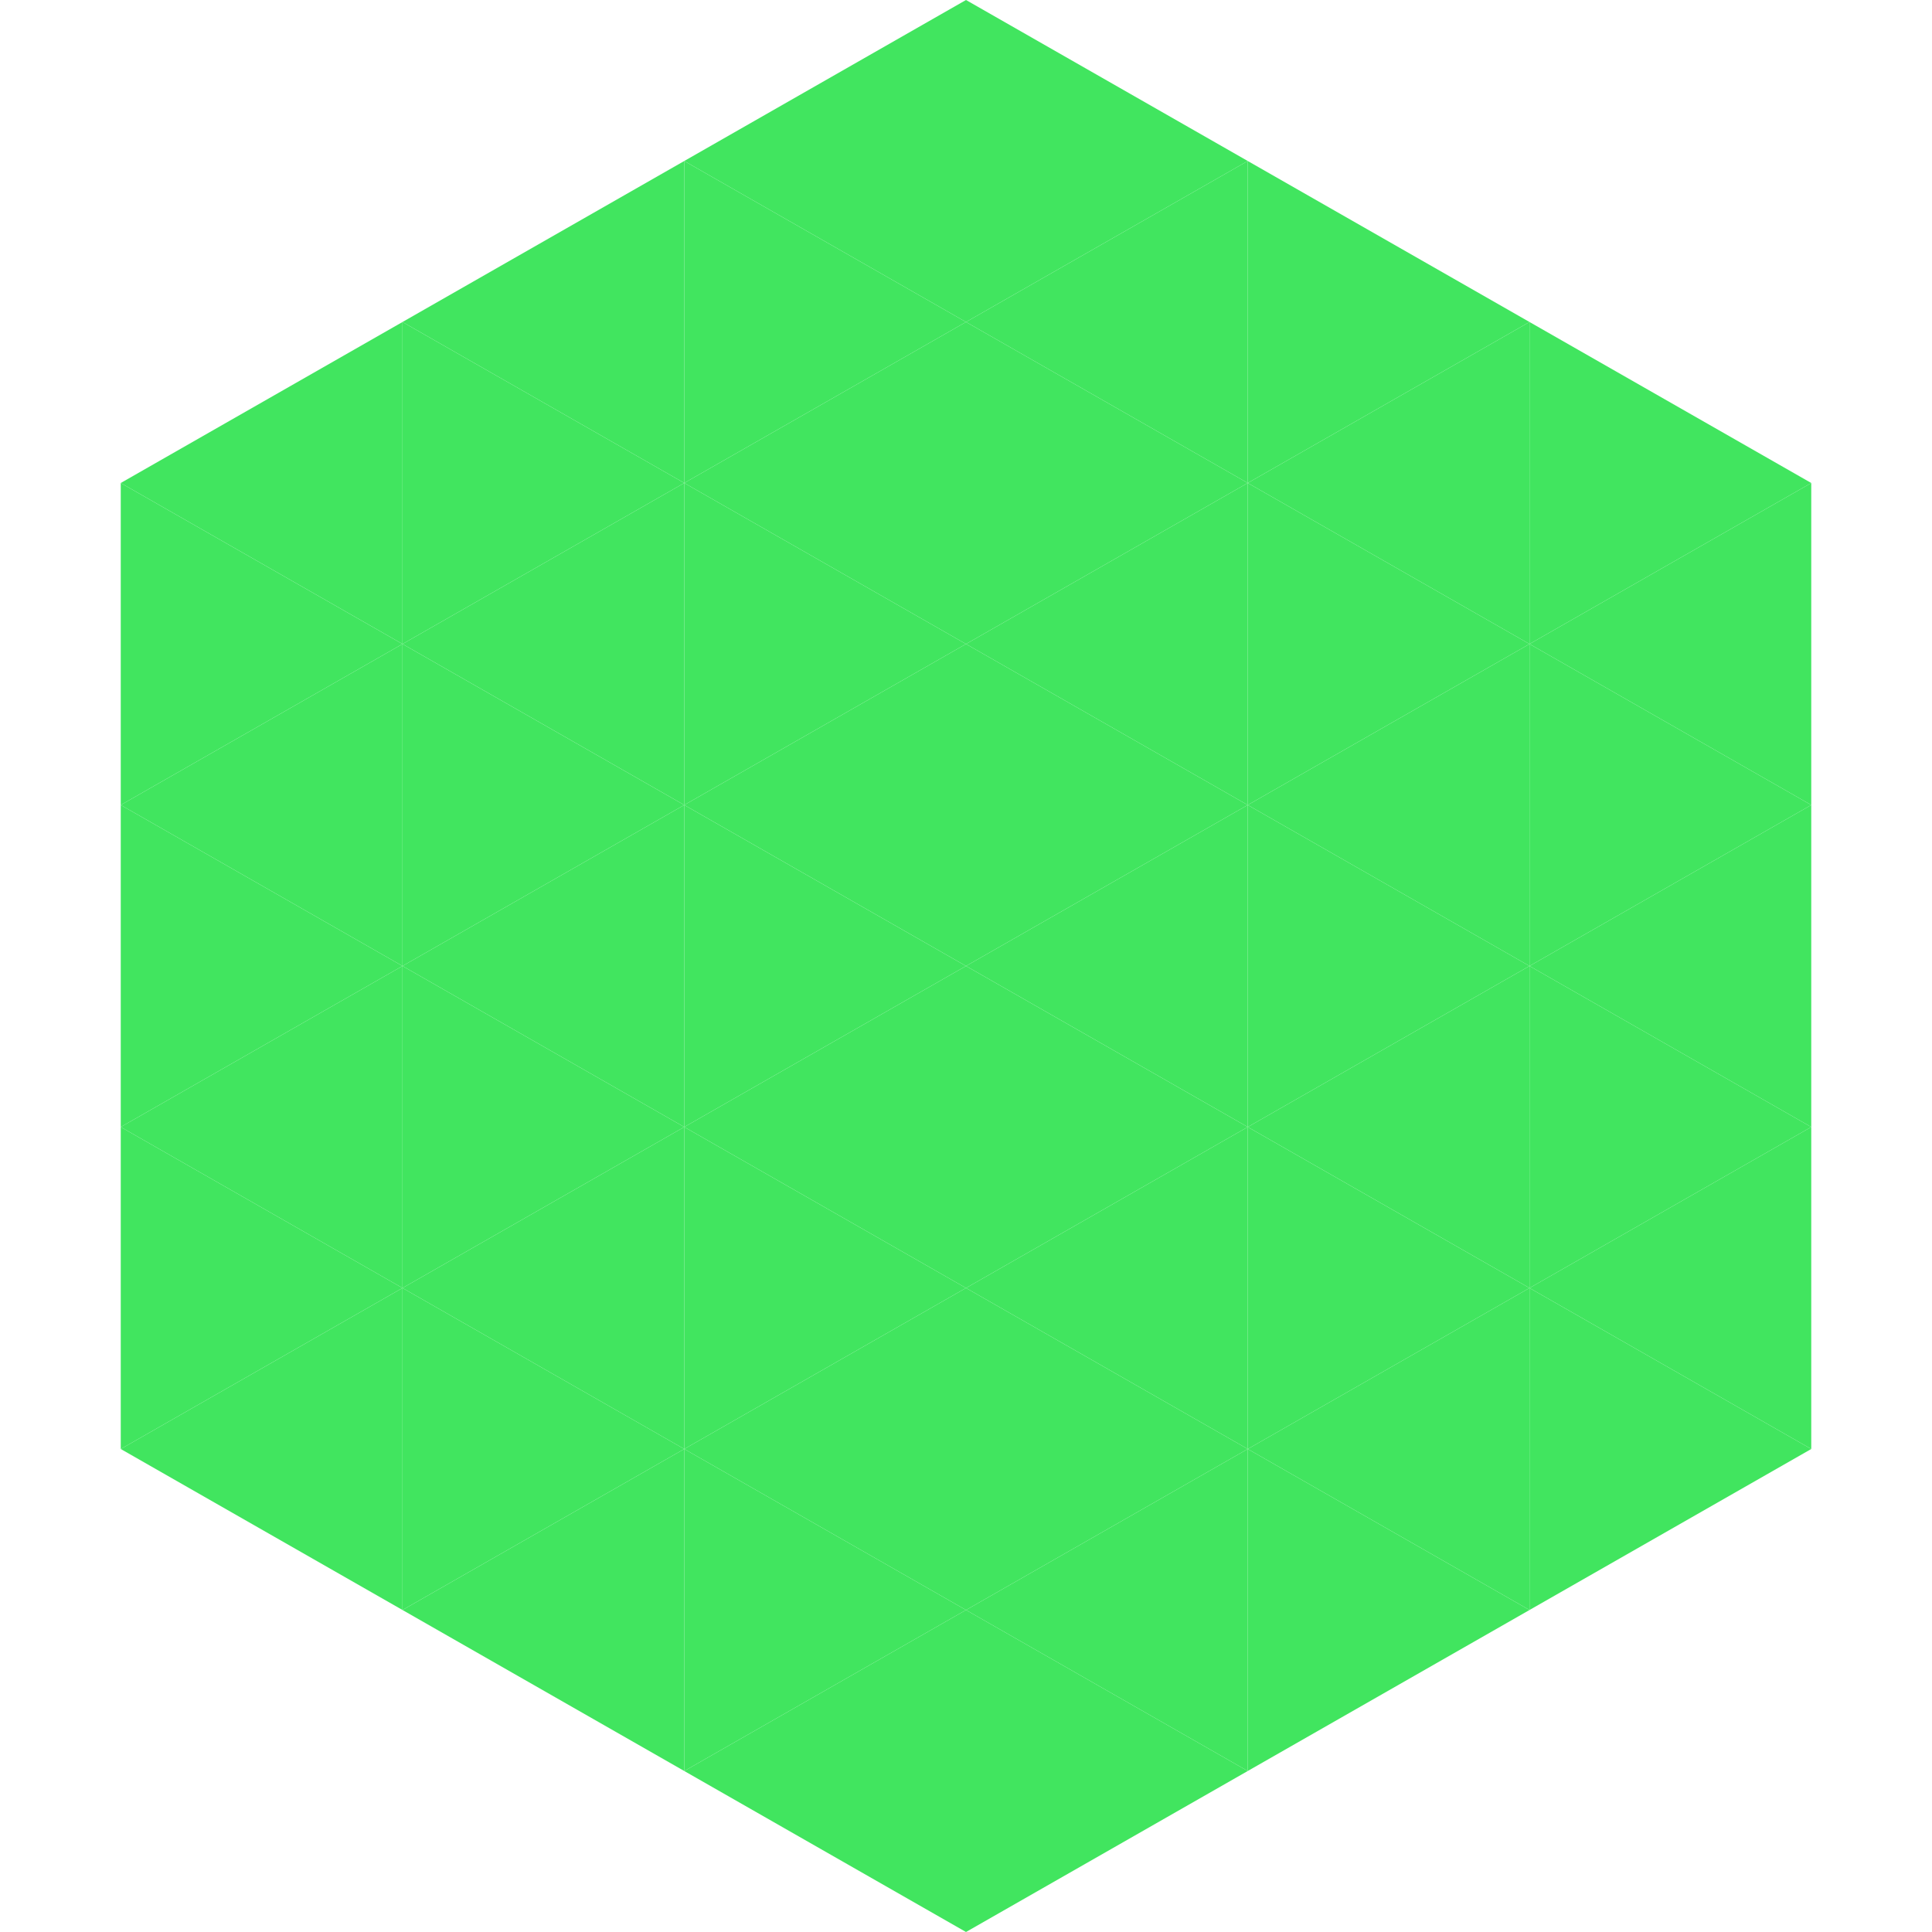 <?xml version="1.0"?>
<!-- Generated by SVGo -->
<svg width="240" height="240"
     xmlns="http://www.w3.org/2000/svg"
     xmlns:xlink="http://www.w3.org/1999/xlink">
<polygon points="50,40 15,60 50,80" style="fill:rgb(65,229,95)" />
<polygon points="190,40 225,60 190,80" style="fill:rgb(65,229,95)" />
<polygon points="15,60 50,80 15,100" style="fill:rgb(65,229,95)" />
<polygon points="225,60 190,80 225,100" style="fill:rgb(65,229,95)" />
<polygon points="50,80 15,100 50,120" style="fill:rgb(65,229,95)" />
<polygon points="190,80 225,100 190,120" style="fill:rgb(65,229,95)" />
<polygon points="15,100 50,120 15,140" style="fill:rgb(65,229,95)" />
<polygon points="225,100 190,120 225,140" style="fill:rgb(65,229,95)" />
<polygon points="50,120 15,140 50,160" style="fill:rgb(65,229,95)" />
<polygon points="190,120 225,140 190,160" style="fill:rgb(65,229,95)" />
<polygon points="15,140 50,160 15,180" style="fill:rgb(65,229,95)" />
<polygon points="225,140 190,160 225,180" style="fill:rgb(65,229,95)" />
<polygon points="50,160 15,180 50,200" style="fill:rgb(65,229,95)" />
<polygon points="190,160 225,180 190,200" style="fill:rgb(65,229,95)" />
<polygon points="15,180 50,200 15,220" style="fill:rgb(255,255,255); fill-opacity:0" />
<polygon points="225,180 190,200 225,220" style="fill:rgb(255,255,255); fill-opacity:0" />
<polygon points="50,0 85,20 50,40" style="fill:rgb(255,255,255); fill-opacity:0" />
<polygon points="190,0 155,20 190,40" style="fill:rgb(255,255,255); fill-opacity:0" />
<polygon points="85,20 50,40 85,60" style="fill:rgb(65,229,95)" />
<polygon points="155,20 190,40 155,60" style="fill:rgb(65,229,95)" />
<polygon points="50,40 85,60 50,80" style="fill:rgb(65,229,95)" />
<polygon points="190,40 155,60 190,80" style="fill:rgb(65,229,95)" />
<polygon points="85,60 50,80 85,100" style="fill:rgb(65,229,95)" />
<polygon points="155,60 190,80 155,100" style="fill:rgb(65,229,95)" />
<polygon points="50,80 85,100 50,120" style="fill:rgb(65,229,95)" />
<polygon points="190,80 155,100 190,120" style="fill:rgb(65,229,95)" />
<polygon points="85,100 50,120 85,140" style="fill:rgb(65,229,95)" />
<polygon points="155,100 190,120 155,140" style="fill:rgb(65,229,95)" />
<polygon points="50,120 85,140 50,160" style="fill:rgb(65,229,95)" />
<polygon points="190,120 155,140 190,160" style="fill:rgb(65,229,95)" />
<polygon points="85,140 50,160 85,180" style="fill:rgb(65,229,95)" />
<polygon points="155,140 190,160 155,180" style="fill:rgb(65,229,95)" />
<polygon points="50,160 85,180 50,200" style="fill:rgb(65,229,95)" />
<polygon points="190,160 155,180 190,200" style="fill:rgb(65,229,95)" />
<polygon points="85,180 50,200 85,220" style="fill:rgb(65,229,95)" />
<polygon points="155,180 190,200 155,220" style="fill:rgb(65,229,95)" />
<polygon points="120,0 85,20 120,40" style="fill:rgb(65,229,95)" />
<polygon points="120,0 155,20 120,40" style="fill:rgb(65,229,95)" />
<polygon points="85,20 120,40 85,60" style="fill:rgb(65,229,95)" />
<polygon points="155,20 120,40 155,60" style="fill:rgb(65,229,95)" />
<polygon points="120,40 85,60 120,80" style="fill:rgb(65,229,95)" />
<polygon points="120,40 155,60 120,80" style="fill:rgb(65,229,95)" />
<polygon points="85,60 120,80 85,100" style="fill:rgb(65,229,95)" />
<polygon points="155,60 120,80 155,100" style="fill:rgb(65,229,95)" />
<polygon points="120,80 85,100 120,120" style="fill:rgb(65,229,95)" />
<polygon points="120,80 155,100 120,120" style="fill:rgb(65,229,95)" />
<polygon points="85,100 120,120 85,140" style="fill:rgb(65,229,95)" />
<polygon points="155,100 120,120 155,140" style="fill:rgb(65,229,95)" />
<polygon points="120,120 85,140 120,160" style="fill:rgb(65,229,95)" />
<polygon points="120,120 155,140 120,160" style="fill:rgb(65,229,95)" />
<polygon points="85,140 120,160 85,180" style="fill:rgb(65,229,95)" />
<polygon points="155,140 120,160 155,180" style="fill:rgb(65,229,95)" />
<polygon points="120,160 85,180 120,200" style="fill:rgb(65,229,95)" />
<polygon points="120,160 155,180 120,200" style="fill:rgb(65,229,95)" />
<polygon points="85,180 120,200 85,220" style="fill:rgb(65,229,95)" />
<polygon points="155,180 120,200 155,220" style="fill:rgb(65,229,95)" />
<polygon points="120,200 85,220 120,240" style="fill:rgb(65,229,95)" />
<polygon points="120,200 155,220 120,240" style="fill:rgb(65,229,95)" />
<polygon points="85,220 120,240 85,260" style="fill:rgb(255,255,255); fill-opacity:0" />
<polygon points="155,220 120,240 155,260" style="fill:rgb(255,255,255); fill-opacity:0" />
</svg>
